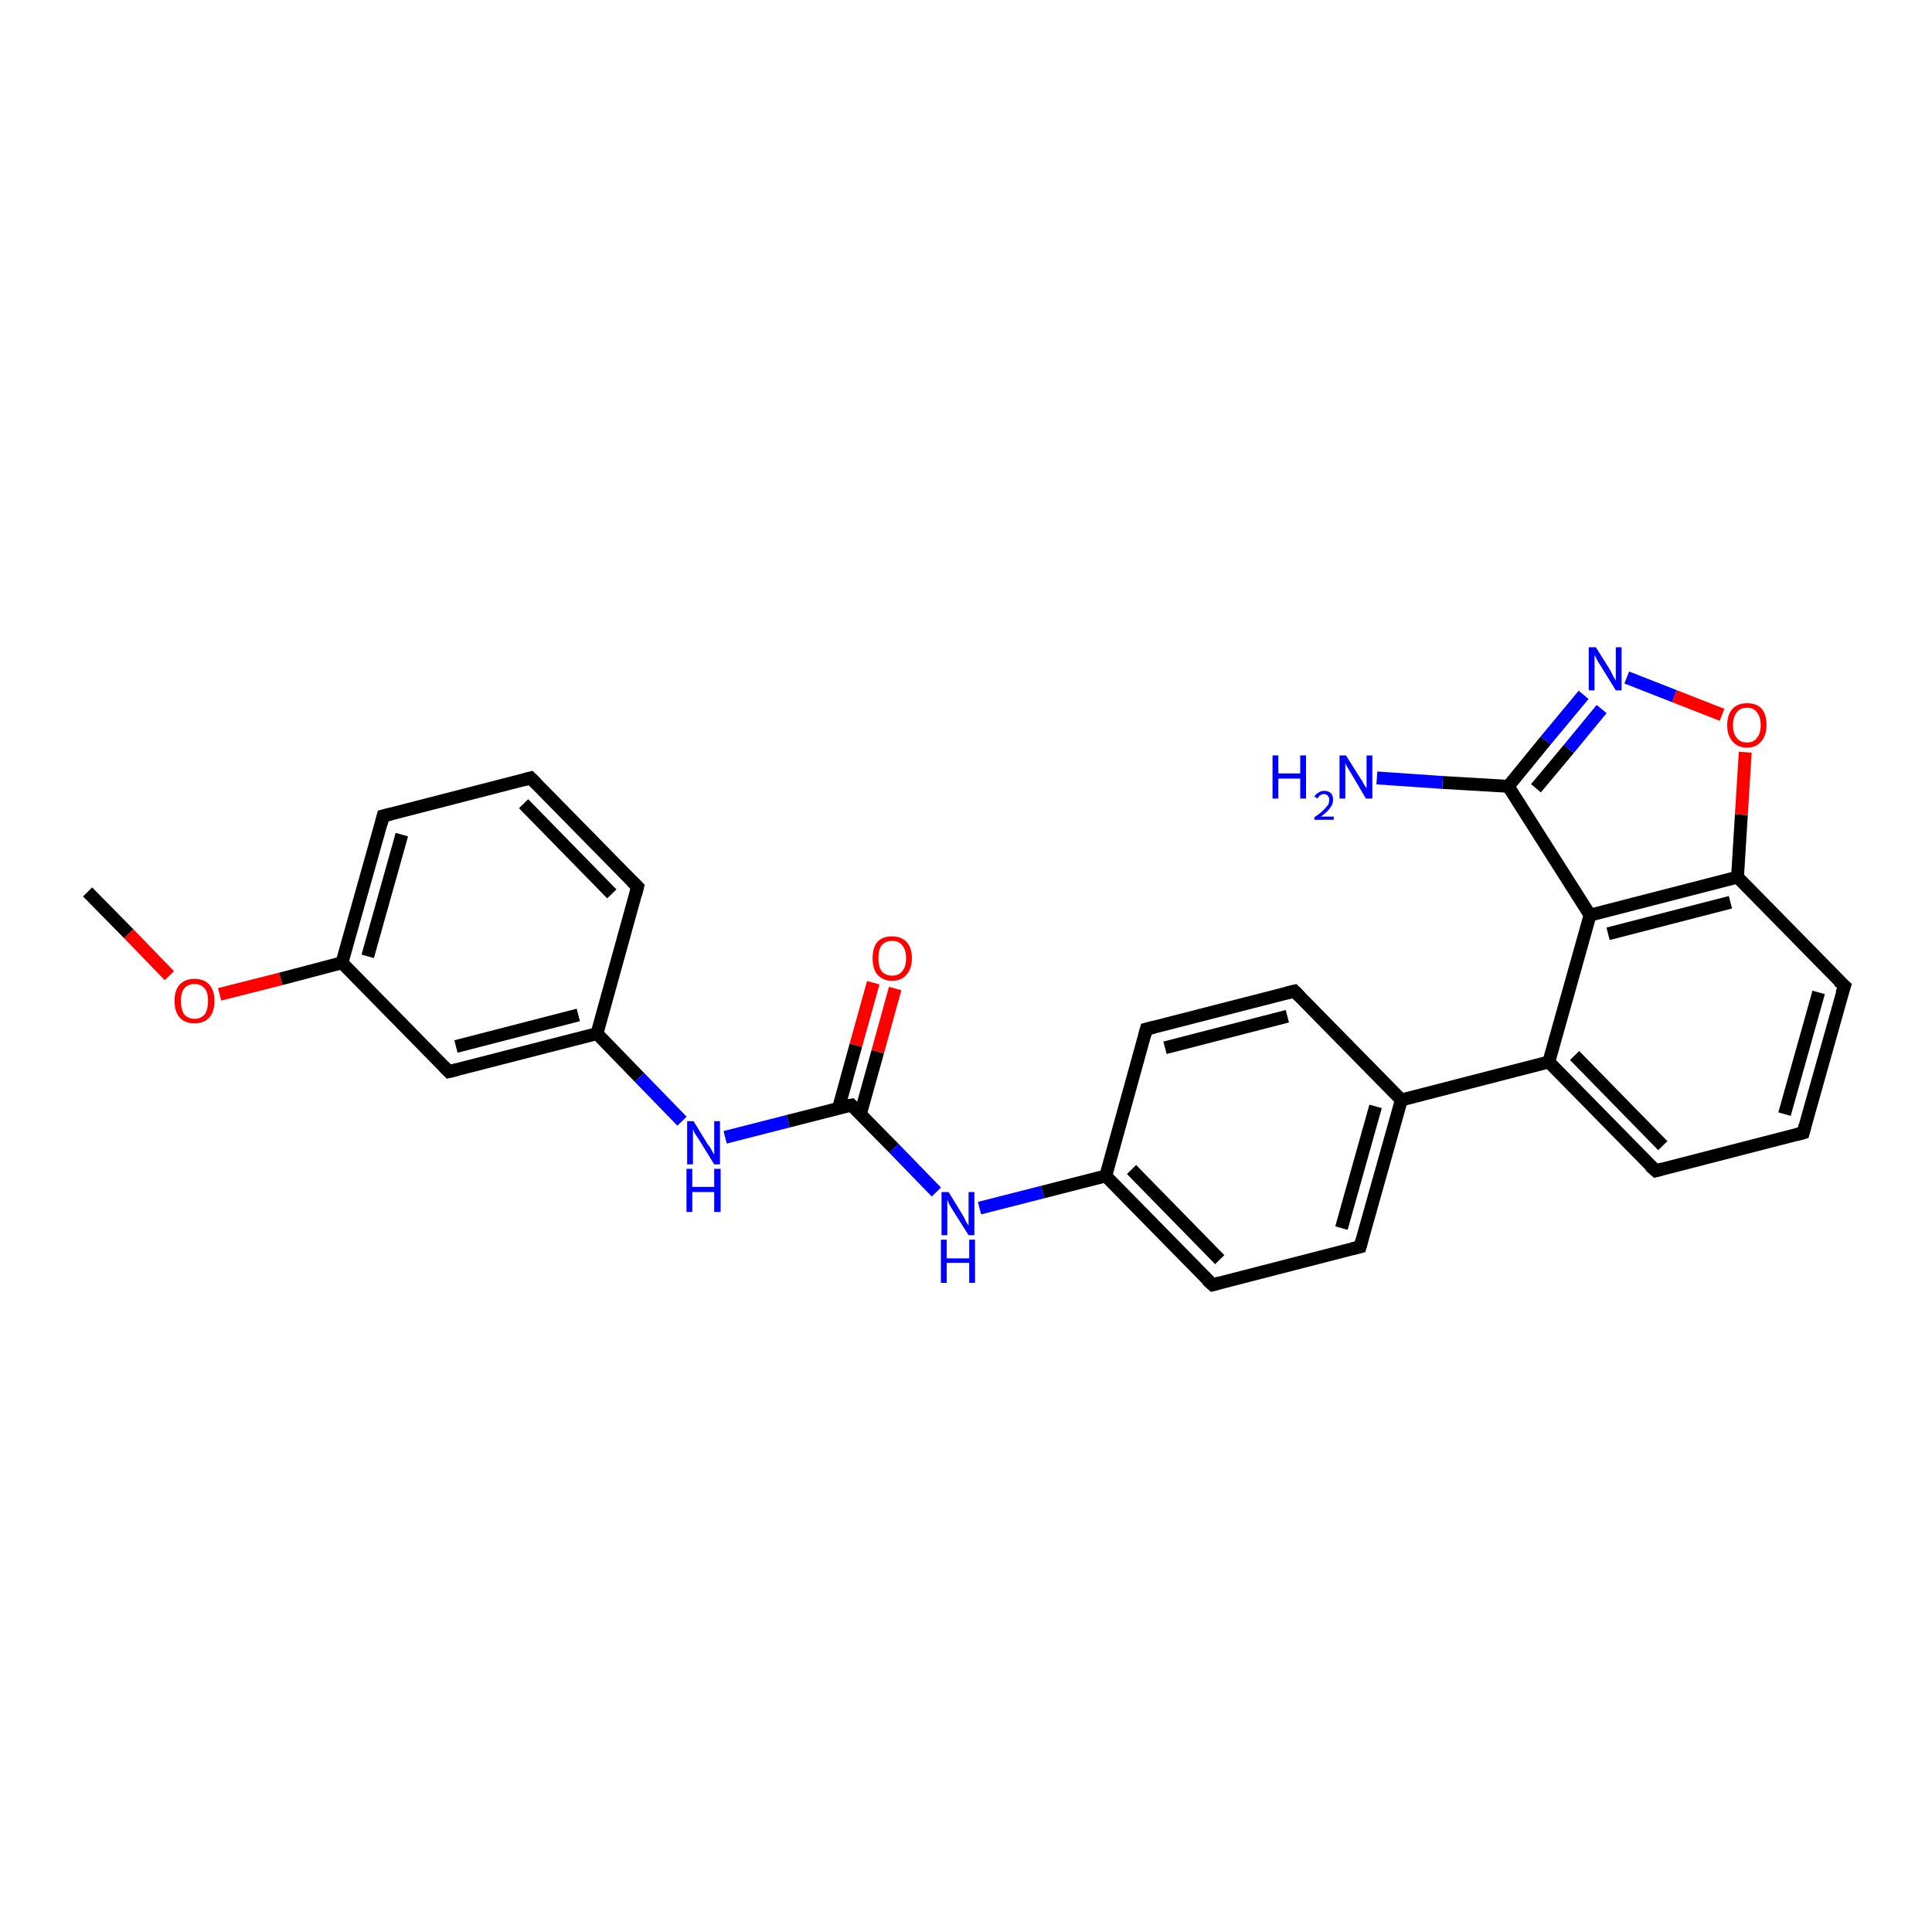<?xml version='1.0' encoding='iso-8859-1'?>
<svg version='1.1' baseProfile='full'
              xmlns='http://www.w3.org/2000/svg'
                      xmlns:rdkit='http://www.rdkit.org/xml'
                      xmlns:xlink='http://www.w3.org/1999/xlink'
                  xml:space='preserve'
width='300px' height='300px' viewBox='0 0 300 300'>
<!-- END OF HEADER -->
<rect style='opacity:1.0;fill:#FFFFFF;stroke:none' width='300.0' height='300.0' x='0.0' y='0.0'> </rect>
<path class='bond-0 atom-0 atom-1' d='M 13.6,138.5 L 20.0,145.0' style='fill:none;fill-rule:evenodd;stroke:#000000;stroke-width:2.0px;stroke-linecap:butt;stroke-linejoin:miter;stroke-opacity:1' />
<path class='bond-0 atom-0 atom-1' d='M 20.0,145.0 L 26.3,151.5' style='fill:none;fill-rule:evenodd;stroke:#FF0000;stroke-width:2.0px;stroke-linecap:butt;stroke-linejoin:miter;stroke-opacity:1' />
<path class='bond-1 atom-1 atom-2' d='M 34.1,154.4 L 43.6,152.0' style='fill:none;fill-rule:evenodd;stroke:#FF0000;stroke-width:2.0px;stroke-linecap:butt;stroke-linejoin:miter;stroke-opacity:1' />
<path class='bond-1 atom-1 atom-2' d='M 43.6,152.0 L 53.1,149.5' style='fill:none;fill-rule:evenodd;stroke:#000000;stroke-width:2.0px;stroke-linecap:butt;stroke-linejoin:miter;stroke-opacity:1' />
<path class='bond-2 atom-2 atom-3' d='M 53.1,149.5 L 59.5,126.7' style='fill:none;fill-rule:evenodd;stroke:#000000;stroke-width:2.0px;stroke-linecap:butt;stroke-linejoin:miter;stroke-opacity:1' />
<path class='bond-2 atom-2 atom-3' d='M 57.1,148.5 L 62.4,129.6' style='fill:none;fill-rule:evenodd;stroke:#000000;stroke-width:2.0px;stroke-linecap:butt;stroke-linejoin:miter;stroke-opacity:1' />
<path class='bond-3 atom-3 atom-4' d='M 59.5,126.7 L 82.4,120.8' style='fill:none;fill-rule:evenodd;stroke:#000000;stroke-width:2.0px;stroke-linecap:butt;stroke-linejoin:miter;stroke-opacity:1' />
<path class='bond-4 atom-4 atom-5' d='M 82.4,120.8 L 99.0,137.7' style='fill:none;fill-rule:evenodd;stroke:#000000;stroke-width:2.0px;stroke-linecap:butt;stroke-linejoin:miter;stroke-opacity:1' />
<path class='bond-4 atom-4 atom-5' d='M 81.3,124.8 L 95.0,138.8' style='fill:none;fill-rule:evenodd;stroke:#000000;stroke-width:2.0px;stroke-linecap:butt;stroke-linejoin:miter;stroke-opacity:1' />
<path class='bond-5 atom-5 atom-6' d='M 99.0,137.7 L 92.7,160.5' style='fill:none;fill-rule:evenodd;stroke:#000000;stroke-width:2.0px;stroke-linecap:butt;stroke-linejoin:miter;stroke-opacity:1' />
<path class='bond-6 atom-6 atom-7' d='M 92.7,160.5 L 99.3,167.3' style='fill:none;fill-rule:evenodd;stroke:#000000;stroke-width:2.0px;stroke-linecap:butt;stroke-linejoin:miter;stroke-opacity:1' />
<path class='bond-6 atom-6 atom-7' d='M 99.3,167.3 L 105.9,174.1' style='fill:none;fill-rule:evenodd;stroke:#0000FF;stroke-width:2.0px;stroke-linecap:butt;stroke-linejoin:miter;stroke-opacity:1' />
<path class='bond-7 atom-7 atom-8' d='M 112.6,176.6 L 122.4,174.1' style='fill:none;fill-rule:evenodd;stroke:#0000FF;stroke-width:2.0px;stroke-linecap:butt;stroke-linejoin:miter;stroke-opacity:1' />
<path class='bond-7 atom-7 atom-8' d='M 122.4,174.1 L 132.2,171.6' style='fill:none;fill-rule:evenodd;stroke:#000000;stroke-width:2.0px;stroke-linecap:butt;stroke-linejoin:miter;stroke-opacity:1' />
<path class='bond-8 atom-8 atom-9' d='M 133.6,173.0 L 136.3,163.3' style='fill:none;fill-rule:evenodd;stroke:#000000;stroke-width:2.0px;stroke-linecap:butt;stroke-linejoin:miter;stroke-opacity:1' />
<path class='bond-8 atom-8 atom-9' d='M 136.3,163.3 L 139.0,153.5' style='fill:none;fill-rule:evenodd;stroke:#FF0000;stroke-width:2.0px;stroke-linecap:butt;stroke-linejoin:miter;stroke-opacity:1' />
<path class='bond-8 atom-8 atom-9' d='M 130.2,172.1 L 132.9,162.3' style='fill:none;fill-rule:evenodd;stroke:#000000;stroke-width:2.0px;stroke-linecap:butt;stroke-linejoin:miter;stroke-opacity:1' />
<path class='bond-8 atom-8 atom-9' d='M 132.9,162.3 L 135.6,152.6' style='fill:none;fill-rule:evenodd;stroke:#FF0000;stroke-width:2.0px;stroke-linecap:butt;stroke-linejoin:miter;stroke-opacity:1' />
<path class='bond-9 atom-8 atom-10' d='M 132.2,171.6 L 138.8,178.3' style='fill:none;fill-rule:evenodd;stroke:#000000;stroke-width:2.0px;stroke-linecap:butt;stroke-linejoin:miter;stroke-opacity:1' />
<path class='bond-9 atom-8 atom-10' d='M 138.8,178.3 L 145.4,185.1' style='fill:none;fill-rule:evenodd;stroke:#0000FF;stroke-width:2.0px;stroke-linecap:butt;stroke-linejoin:miter;stroke-opacity:1' />
<path class='bond-10 atom-10 atom-11' d='M 152.1,187.6 L 161.9,185.1' style='fill:none;fill-rule:evenodd;stroke:#0000FF;stroke-width:2.0px;stroke-linecap:butt;stroke-linejoin:miter;stroke-opacity:1' />
<path class='bond-10 atom-10 atom-11' d='M 161.9,185.1 L 171.7,182.6' style='fill:none;fill-rule:evenodd;stroke:#000000;stroke-width:2.0px;stroke-linecap:butt;stroke-linejoin:miter;stroke-opacity:1' />
<path class='bond-11 atom-11 atom-12' d='M 171.7,182.6 L 188.3,199.5' style='fill:none;fill-rule:evenodd;stroke:#000000;stroke-width:2.0px;stroke-linecap:butt;stroke-linejoin:miter;stroke-opacity:1' />
<path class='bond-11 atom-11 atom-12' d='M 175.7,181.6 L 189.4,195.6' style='fill:none;fill-rule:evenodd;stroke:#000000;stroke-width:2.0px;stroke-linecap:butt;stroke-linejoin:miter;stroke-opacity:1' />
<path class='bond-12 atom-12 atom-13' d='M 188.3,199.5 L 211.2,193.6' style='fill:none;fill-rule:evenodd;stroke:#000000;stroke-width:2.0px;stroke-linecap:butt;stroke-linejoin:miter;stroke-opacity:1' />
<path class='bond-13 atom-13 atom-14' d='M 211.2,193.6 L 217.6,170.8' style='fill:none;fill-rule:evenodd;stroke:#000000;stroke-width:2.0px;stroke-linecap:butt;stroke-linejoin:miter;stroke-opacity:1' />
<path class='bond-13 atom-13 atom-14' d='M 208.3,190.7 L 213.6,171.8' style='fill:none;fill-rule:evenodd;stroke:#000000;stroke-width:2.0px;stroke-linecap:butt;stroke-linejoin:miter;stroke-opacity:1' />
<path class='bond-14 atom-14 atom-15' d='M 217.6,170.8 L 201.0,153.9' style='fill:none;fill-rule:evenodd;stroke:#000000;stroke-width:2.0px;stroke-linecap:butt;stroke-linejoin:miter;stroke-opacity:1' />
<path class='bond-15 atom-15 atom-16' d='M 201.0,153.9 L 178.0,159.8' style='fill:none;fill-rule:evenodd;stroke:#000000;stroke-width:2.0px;stroke-linecap:butt;stroke-linejoin:miter;stroke-opacity:1' />
<path class='bond-15 atom-15 atom-16' d='M 199.9,157.8 L 180.9,162.7' style='fill:none;fill-rule:evenodd;stroke:#000000;stroke-width:2.0px;stroke-linecap:butt;stroke-linejoin:miter;stroke-opacity:1' />
<path class='bond-16 atom-14 atom-17' d='M 217.6,170.8 L 240.5,164.9' style='fill:none;fill-rule:evenodd;stroke:#000000;stroke-width:2.0px;stroke-linecap:butt;stroke-linejoin:miter;stroke-opacity:1' />
<path class='bond-17 atom-17 atom-18' d='M 240.5,164.9 L 257.1,181.8' style='fill:none;fill-rule:evenodd;stroke:#000000;stroke-width:2.0px;stroke-linecap:butt;stroke-linejoin:miter;stroke-opacity:1' />
<path class='bond-17 atom-17 atom-18' d='M 244.5,163.9 L 258.2,177.9' style='fill:none;fill-rule:evenodd;stroke:#000000;stroke-width:2.0px;stroke-linecap:butt;stroke-linejoin:miter;stroke-opacity:1' />
<path class='bond-18 atom-18 atom-19' d='M 257.1,181.8 L 280.0,175.9' style='fill:none;fill-rule:evenodd;stroke:#000000;stroke-width:2.0px;stroke-linecap:butt;stroke-linejoin:miter;stroke-opacity:1' />
<path class='bond-19 atom-19 atom-20' d='M 280.0,175.9 L 286.4,153.1' style='fill:none;fill-rule:evenodd;stroke:#000000;stroke-width:2.0px;stroke-linecap:butt;stroke-linejoin:miter;stroke-opacity:1' />
<path class='bond-19 atom-19 atom-20' d='M 277.1,173.0 L 282.4,154.1' style='fill:none;fill-rule:evenodd;stroke:#000000;stroke-width:2.0px;stroke-linecap:butt;stroke-linejoin:miter;stroke-opacity:1' />
<path class='bond-20 atom-20 atom-21' d='M 286.4,153.1 L 269.8,136.2' style='fill:none;fill-rule:evenodd;stroke:#000000;stroke-width:2.0px;stroke-linecap:butt;stroke-linejoin:miter;stroke-opacity:1' />
<path class='bond-21 atom-21 atom-22' d='M 269.8,136.2 L 270.4,126.5' style='fill:none;fill-rule:evenodd;stroke:#000000;stroke-width:2.0px;stroke-linecap:butt;stroke-linejoin:miter;stroke-opacity:1' />
<path class='bond-21 atom-21 atom-22' d='M 270.4,126.5 L 271.0,116.8' style='fill:none;fill-rule:evenodd;stroke:#FF0000;stroke-width:2.0px;stroke-linecap:butt;stroke-linejoin:miter;stroke-opacity:1' />
<path class='bond-22 atom-22 atom-23' d='M 267.4,111.0 L 260.0,108.1' style='fill:none;fill-rule:evenodd;stroke:#FF0000;stroke-width:2.0px;stroke-linecap:butt;stroke-linejoin:miter;stroke-opacity:1' />
<path class='bond-22 atom-22 atom-23' d='M 260.0,108.1 L 252.6,105.2' style='fill:none;fill-rule:evenodd;stroke:#0000FF;stroke-width:2.0px;stroke-linecap:butt;stroke-linejoin:miter;stroke-opacity:1' />
<path class='bond-23 atom-23 atom-24' d='M 245.9,107.9 L 240.0,115.0' style='fill:none;fill-rule:evenodd;stroke:#0000FF;stroke-width:2.0px;stroke-linecap:butt;stroke-linejoin:miter;stroke-opacity:1' />
<path class='bond-23 atom-23 atom-24' d='M 240.0,115.0 L 234.2,122.1' style='fill:none;fill-rule:evenodd;stroke:#000000;stroke-width:2.0px;stroke-linecap:butt;stroke-linejoin:miter;stroke-opacity:1' />
<path class='bond-23 atom-23 atom-24' d='M 248.7,110.1 L 243.6,116.3' style='fill:none;fill-rule:evenodd;stroke:#0000FF;stroke-width:2.0px;stroke-linecap:butt;stroke-linejoin:miter;stroke-opacity:1' />
<path class='bond-23 atom-23 atom-24' d='M 243.6,116.3 L 238.5,122.4' style='fill:none;fill-rule:evenodd;stroke:#000000;stroke-width:2.0px;stroke-linecap:butt;stroke-linejoin:miter;stroke-opacity:1' />
<path class='bond-24 atom-24 atom-25' d='M 234.2,122.1 L 224.0,121.5' style='fill:none;fill-rule:evenodd;stroke:#000000;stroke-width:2.0px;stroke-linecap:butt;stroke-linejoin:miter;stroke-opacity:1' />
<path class='bond-24 atom-24 atom-25' d='M 224.0,121.5 L 213.8,120.8' style='fill:none;fill-rule:evenodd;stroke:#0000FF;stroke-width:2.0px;stroke-linecap:butt;stroke-linejoin:miter;stroke-opacity:1' />
<path class='bond-25 atom-24 atom-26' d='M 234.2,122.1 L 246.9,142.1' style='fill:none;fill-rule:evenodd;stroke:#000000;stroke-width:2.0px;stroke-linecap:butt;stroke-linejoin:miter;stroke-opacity:1' />
<path class='bond-26 atom-6 atom-27' d='M 92.7,160.5 L 69.7,166.4' style='fill:none;fill-rule:evenodd;stroke:#000000;stroke-width:2.0px;stroke-linecap:butt;stroke-linejoin:miter;stroke-opacity:1' />
<path class='bond-26 atom-6 atom-27' d='M 89.8,157.6 L 70.8,162.5' style='fill:none;fill-rule:evenodd;stroke:#000000;stroke-width:2.0px;stroke-linecap:butt;stroke-linejoin:miter;stroke-opacity:1' />
<path class='bond-27 atom-27 atom-2' d='M 69.7,166.4 L 53.1,149.5' style='fill:none;fill-rule:evenodd;stroke:#000000;stroke-width:2.0px;stroke-linecap:butt;stroke-linejoin:miter;stroke-opacity:1' />
<path class='bond-28 atom-16 atom-11' d='M 178.0,159.8 L 171.7,182.6' style='fill:none;fill-rule:evenodd;stroke:#000000;stroke-width:2.0px;stroke-linecap:butt;stroke-linejoin:miter;stroke-opacity:1' />
<path class='bond-29 atom-26 atom-17' d='M 246.9,142.1 L 240.5,164.9' style='fill:none;fill-rule:evenodd;stroke:#000000;stroke-width:2.0px;stroke-linecap:butt;stroke-linejoin:miter;stroke-opacity:1' />
<path class='bond-30 atom-26 atom-21' d='M 246.9,142.1 L 269.8,136.2' style='fill:none;fill-rule:evenodd;stroke:#000000;stroke-width:2.0px;stroke-linecap:butt;stroke-linejoin:miter;stroke-opacity:1' />
<path class='bond-30 atom-26 atom-21' d='M 249.7,145.0 L 268.7,140.1' style='fill:none;fill-rule:evenodd;stroke:#000000;stroke-width:2.0px;stroke-linecap:butt;stroke-linejoin:miter;stroke-opacity:1' />
<path d='M 59.2,127.9 L 59.5,126.7 L 60.7,126.4' style='fill:none;stroke:#000000;stroke-width:2.0px;stroke-linecap:butt;stroke-linejoin:miter;stroke-opacity:1;' />
<path d='M 81.3,121.1 L 82.4,120.8 L 83.3,121.7' style='fill:none;stroke:#000000;stroke-width:2.0px;stroke-linecap:butt;stroke-linejoin:miter;stroke-opacity:1;' />
<path d='M 98.2,136.9 L 99.0,137.7 L 98.7,138.9' style='fill:none;stroke:#000000;stroke-width:2.0px;stroke-linecap:butt;stroke-linejoin:miter;stroke-opacity:1;' />
<path d='M 131.7,171.7 L 132.2,171.6 L 132.5,171.9' style='fill:none;stroke:#000000;stroke-width:2.0px;stroke-linecap:butt;stroke-linejoin:miter;stroke-opacity:1;' />
<path d='M 187.4,198.7 L 188.3,199.5 L 189.4,199.2' style='fill:none;stroke:#000000;stroke-width:2.0px;stroke-linecap:butt;stroke-linejoin:miter;stroke-opacity:1;' />
<path d='M 210.0,193.9 L 211.2,193.6 L 211.5,192.5' style='fill:none;stroke:#000000;stroke-width:2.0px;stroke-linecap:butt;stroke-linejoin:miter;stroke-opacity:1;' />
<path d='M 201.8,154.7 L 201.0,153.9 L 199.8,154.2' style='fill:none;stroke:#000000;stroke-width:2.0px;stroke-linecap:butt;stroke-linejoin:miter;stroke-opacity:1;' />
<path d='M 179.2,159.5 L 178.0,159.8 L 177.7,160.9' style='fill:none;stroke:#000000;stroke-width:2.0px;stroke-linecap:butt;stroke-linejoin:miter;stroke-opacity:1;' />
<path d='M 256.2,181.0 L 257.1,181.8 L 258.2,181.5' style='fill:none;stroke:#000000;stroke-width:2.0px;stroke-linecap:butt;stroke-linejoin:miter;stroke-opacity:1;' />
<path d='M 278.9,176.2 L 280.0,175.9 L 280.3,174.8' style='fill:none;stroke:#000000;stroke-width:2.0px;stroke-linecap:butt;stroke-linejoin:miter;stroke-opacity:1;' />
<path d='M 286.0,154.3 L 286.4,153.1 L 285.5,152.3' style='fill:none;stroke:#000000;stroke-width:2.0px;stroke-linecap:butt;stroke-linejoin:miter;stroke-opacity:1;' />
<path d='M 70.9,166.1 L 69.7,166.4 L 68.9,165.6' style='fill:none;stroke:#000000;stroke-width:2.0px;stroke-linecap:butt;stroke-linejoin:miter;stroke-opacity:1;' />
<path class='atom-1' d='M 27.1 155.4
Q 27.1 153.8, 27.9 152.9
Q 28.7 152.0, 30.2 152.0
Q 31.7 152.0, 32.5 152.9
Q 33.3 153.8, 33.3 155.4
Q 33.3 157.1, 32.5 158.0
Q 31.7 158.9, 30.2 158.9
Q 28.7 158.9, 27.9 158.0
Q 27.1 157.1, 27.1 155.4
M 30.2 158.2
Q 31.2 158.2, 31.8 157.5
Q 32.3 156.8, 32.3 155.4
Q 32.3 154.1, 31.8 153.5
Q 31.2 152.8, 30.2 152.8
Q 29.2 152.8, 28.6 153.5
Q 28.1 154.1, 28.1 155.4
Q 28.1 156.8, 28.6 157.5
Q 29.2 158.2, 30.2 158.2
' fill='#FF0000'/>
<path class='atom-7' d='M 107.7 174.1
L 109.9 177.7
Q 110.2 178.0, 110.5 178.6
Q 110.9 179.3, 110.9 179.3
L 110.9 174.1
L 111.8 174.1
L 111.8 180.8
L 110.9 180.8
L 108.5 176.9
Q 108.2 176.5, 107.9 176.0
Q 107.6 175.4, 107.6 175.3
L 107.6 180.8
L 106.7 180.8
L 106.7 174.1
L 107.7 174.1
' fill='#0000FF'/>
<path class='atom-7' d='M 106.6 181.5
L 107.5 181.5
L 107.5 184.3
L 110.9 184.3
L 110.9 181.5
L 111.9 181.5
L 111.9 188.2
L 110.9 188.2
L 110.9 185.1
L 107.5 185.1
L 107.5 188.2
L 106.6 188.2
L 106.6 181.5
' fill='#0000FF'/>
<path class='atom-9' d='M 135.5 148.8
Q 135.5 147.2, 136.2 146.3
Q 137.0 145.4, 138.5 145.4
Q 140.0 145.4, 140.8 146.3
Q 141.6 147.2, 141.6 148.8
Q 141.6 150.4, 140.8 151.3
Q 140.0 152.3, 138.5 152.3
Q 137.1 152.3, 136.2 151.3
Q 135.5 150.4, 135.5 148.8
M 138.5 151.5
Q 139.6 151.5, 140.1 150.8
Q 140.7 150.1, 140.7 148.8
Q 140.7 147.5, 140.1 146.8
Q 139.6 146.1, 138.5 146.1
Q 137.5 146.1, 136.9 146.8
Q 136.4 147.4, 136.4 148.8
Q 136.4 150.1, 136.9 150.8
Q 137.5 151.5, 138.5 151.5
' fill='#FF0000'/>
<path class='atom-10' d='M 147.3 185.1
L 149.5 188.7
Q 149.7 189.0, 150.0 189.7
Q 150.4 190.3, 150.4 190.3
L 150.4 185.1
L 151.3 185.1
L 151.3 191.8
L 150.4 191.8
L 148.0 188.0
Q 147.7 187.5, 147.4 187.0
Q 147.2 186.5, 147.1 186.3
L 147.1 191.8
L 146.2 191.8
L 146.2 185.1
L 147.3 185.1
' fill='#0000FF'/>
<path class='atom-10' d='M 146.1 192.5
L 147.0 192.5
L 147.0 195.4
L 150.5 195.4
L 150.5 192.5
L 151.4 192.5
L 151.4 199.2
L 150.5 199.2
L 150.5 196.1
L 147.0 196.1
L 147.0 199.2
L 146.1 199.2
L 146.1 192.5
' fill='#0000FF'/>
<path class='atom-22' d='M 268.2 112.6
Q 268.2 111.0, 269.0 110.1
Q 269.8 109.2, 271.3 109.2
Q 272.8 109.2, 273.6 110.1
Q 274.3 111.0, 274.3 112.6
Q 274.3 114.2, 273.5 115.1
Q 272.7 116.1, 271.3 116.1
Q 269.8 116.1, 269.0 115.1
Q 268.2 114.2, 268.2 112.6
M 271.3 115.3
Q 272.3 115.3, 272.8 114.6
Q 273.4 113.9, 273.4 112.6
Q 273.4 111.3, 272.8 110.6
Q 272.3 109.9, 271.3 109.9
Q 270.2 109.9, 269.7 110.6
Q 269.1 111.3, 269.1 112.6
Q 269.1 113.9, 269.7 114.6
Q 270.2 115.3, 271.3 115.3
' fill='#FF0000'/>
<path class='atom-23' d='M 247.8 100.5
L 250.0 104.0
Q 250.2 104.4, 250.5 105.0
Q 250.9 105.7, 250.9 105.7
L 250.9 100.5
L 251.8 100.5
L 251.8 107.2
L 250.9 107.2
L 248.5 103.3
Q 248.2 102.9, 247.9 102.3
Q 247.7 101.8, 247.6 101.7
L 247.6 107.2
L 246.7 107.2
L 246.7 100.5
L 247.8 100.5
' fill='#0000FF'/>
<path class='atom-25' d='M 197.6 117.3
L 198.5 117.3
L 198.5 120.1
L 201.9 120.1
L 201.9 117.3
L 202.8 117.3
L 202.8 124.0
L 201.9 124.0
L 201.9 120.9
L 198.5 120.9
L 198.5 124.0
L 197.6 124.0
L 197.6 117.3
' fill='#0000FF'/>
<path class='atom-25' d='M 204.1 123.7
Q 204.3 123.3, 204.7 123.1
Q 205.1 122.8, 205.6 122.8
Q 206.3 122.8, 206.7 123.2
Q 207.0 123.6, 207.0 124.2
Q 207.0 124.9, 206.5 125.5
Q 206.1 126.1, 205.1 126.8
L 207.1 126.8
L 207.1 127.3
L 204.1 127.3
L 204.1 126.9
Q 205.0 126.3, 205.4 125.9
Q 205.9 125.4, 206.2 125.0
Q 206.4 124.7, 206.4 124.2
Q 206.4 123.8, 206.2 123.6
Q 206.0 123.3, 205.6 123.3
Q 205.3 123.3, 205.0 123.5
Q 204.8 123.6, 204.6 124.0
L 204.1 123.7
' fill='#0000FF'/>
<path class='atom-25' d='M 209.0 117.3
L 211.2 120.8
Q 211.5 121.2, 211.8 121.8
Q 212.2 122.4, 212.2 122.5
L 212.2 117.3
L 213.1 117.3
L 213.1 124.0
L 212.1 124.0
L 209.8 120.1
Q 209.5 119.6, 209.2 119.1
Q 208.9 118.6, 208.9 118.4
L 208.9 124.0
L 208.0 124.0
L 208.0 117.3
L 209.0 117.3
' fill='#0000FF'/>
</svg>
